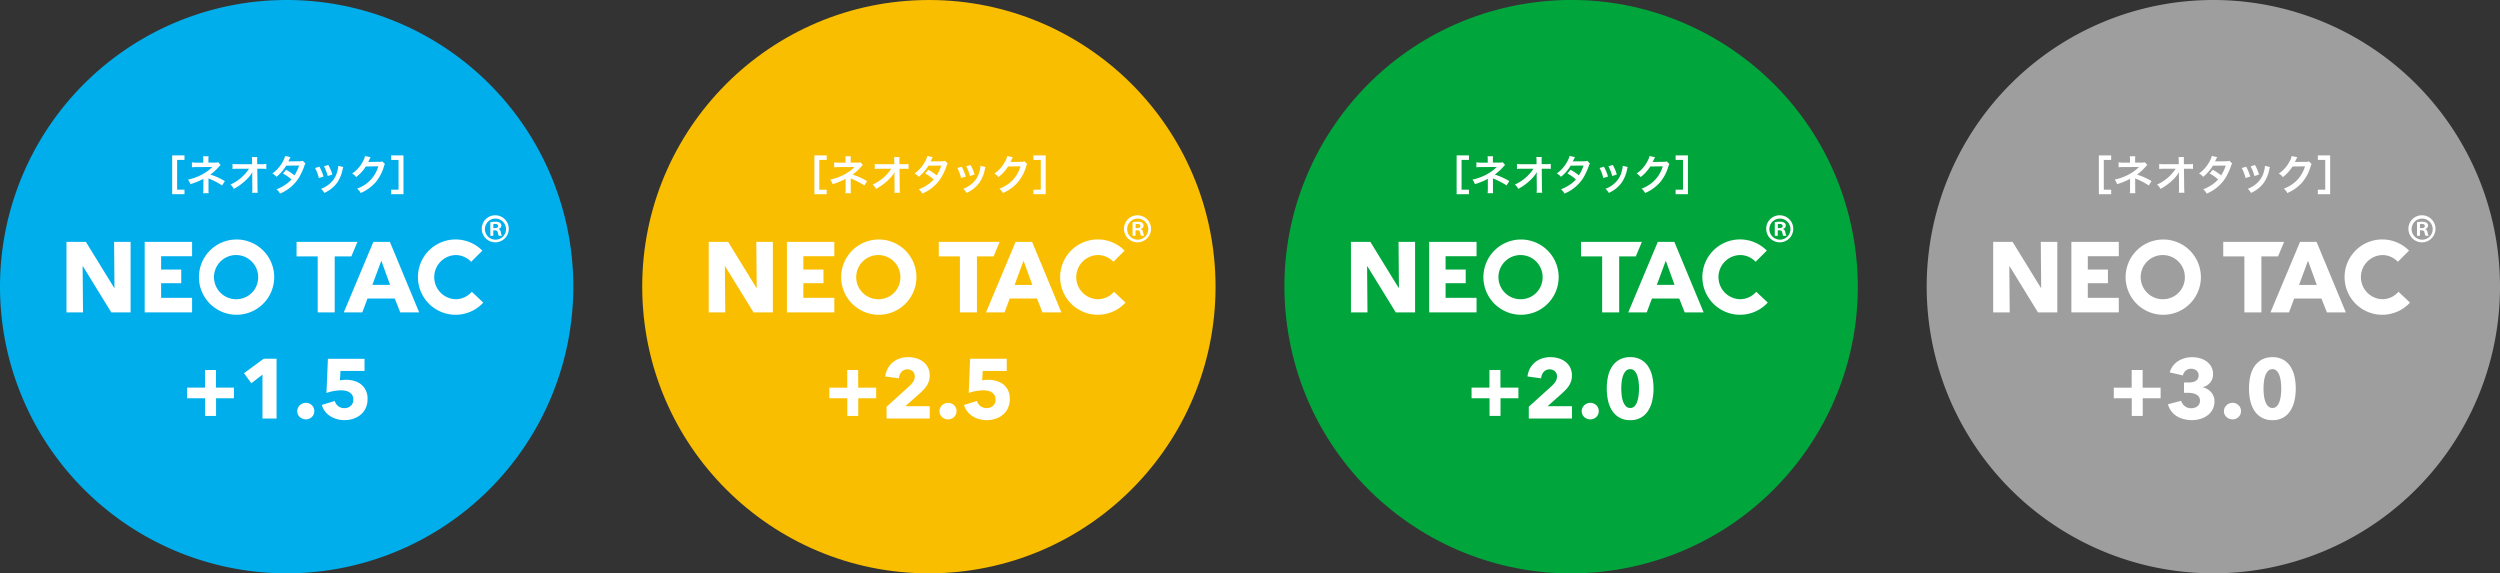 <svg xmlns="http://www.w3.org/2000/svg" width="247.835" height="56.836" viewBox="0 0 247.835 56.836">
  <rect x="0" y="0" width="247.835" height="56.836" fill="#333333" stroke="none"/>
  <defs>
    <style>
      .cls-1 {
        fill: #00a63c;
      }

      .cls-2 {
        fill: #fff;
      }

      .cls-3 {
        fill: #9e9e9f;
      }

      .cls-4 {
        fill: #00aeeb;
      }

      .cls-5 {
        fill: #f9be00;
      }
    </style>
  </defs>
  <title>support_do_yoko</title>
  <g id="レイヤー_3" data-name="レイヤー 3">
    <g>
      <g>
        <circle class="cls-1" cx="155.751" cy="28.418" r="28.418" transform="translate(-2.541 25.315) rotate(-9.217)"/>
        <g>
          <path class="cls-2" d="M148.752,39.481V41.23h-1.088V39.481h-1.782V38.427h1.774v-1.749h1.087v1.749h1.782v1.054Z"/>
          <path class="cls-2" d="M151.555,41.49V40.32l2.31-2.088a2.189,2.189,0,0,0,.351-.426.904.904,0,0,0,.134-.485.685.685,0,0,0-.201-.513.808.808,0,0,0-1.108.05,1.111,1.111,0,0,0-.264.648l-1.347-.184a2.069,2.069,0,0,1,.744-1.406,2.128,2.128,0,0,1,.69-.379,2.566,2.566,0,0,1,.824-.13,2.926,2.926,0,0,1,.795.108,2.072,2.072,0,0,1,.686.335,1.678,1.678,0,0,1,.481.569,1.712,1.712,0,0,1,.18.804,1.834,1.834,0,0,1-.084.573,1.914,1.914,0,0,1-.231.473,2.745,2.745,0,0,1-.335.406q-.188.188-.389.373l-1.373,1.222h2.418v1.222Z"/>
          <path class="cls-2" d="M158.491,40.753a.772.772,0,0,1-.247.586.827.827,0,0,1-.59.234.863.863,0,0,1-.33-.062.89.89,0,0,1-.273-.171.805.805,0,0,1-.184-.255.798.798,0,0,1,0-.64.833.833,0,0,1,.184-.264.902.902,0,0,1,.273-.18.859.859,0,0,1,.92.167A.775.775,0,0,1,158.491,40.753Z"/>
          <path class="cls-2" d="M163.921,38.511a5.575,5.575,0,0,1-.126,1.196,3.055,3.055,0,0,1-.402 1,1.994,1.994,0,0,1-1.782.942,2.023,2.023,0,0,1-1.795-.942,2.997,2.997,0,0,1-.406-1,5.746,5.746,0,0,1,0-2.389,2.909,2.909,0,0,1,.406-.987,2.088,2.088,0,0,1,.724-.674,2.133,2.133,0,0,1,1.071-.251,2.111,2.111,0,0,1,1.066.251,2.061,2.061,0,0,1,.715.674,2.964,2.964,0,0,1,.402.987A5.526,5.526,0,0,1,163.921,38.511Zm-1.439,0c0-.184-.012-.388-.034-.611a3.107,3.107,0,0,0-.126-.623,1.351,1.351,0,0,0-.264-.485.567.567,0,0,0-.447-.197.58.58,0,0,0-.452.197,1.358,1.358,0,0,0-.272.485,2.856,2.856,0,0,0-.129.623c-.022.223-.034.427-.034.611,0,.19.012.397.034.624a2.861,2.861,0,0,0,.129.627,1.353,1.353,0,0,0,.272.485.577.577,0,0,0,.452.197.564.564,0,0,0,.447-.197,1.346,1.346,0,0,0,.264-.485,3.111,3.111,0,0,0,.126-.627C162.471,38.908,162.482,38.7,162.482,38.511Z"/>
        </g>
        <g>
          <path class="cls-2" d="M145.622,19.252h-1.221V15.404h1.221v.448H144.89v2.952h.732Z"/>
          <path class="cls-2" d="M147.47,19.154a2.459,2.459,0,0,0,.025-.366V17.714a.721.721,0,0,1-.124.078,6.516,6.516,0,0,1-1.159.461,1.706,1.706,0,0,0-.242-.449,5.11,5.11,0,0,0,1.143-.382,4.412,4.412,0,0,0,1.274-.871h-.086c-.025.004-.025.004-1.505.012a3.005,3.005,0,0,0-.436.021v-.498a2.13,2.13,0,0,0,.44.037h.687v-.337a1.656,1.656,0,0,0-.021-.296h.551a1.312,1.312,0,0,0-.021.288v.341h.695a.876.876,0,0,0,.279-.037l.238.279a.947.947,0,0,0-.181.177,5.325,5.325,0,0,1-.839.768,6.78,6.78,0,0,1,1.435.645l-.271.432a7.303,7.303,0,0,0-1.255-.658c-.053-.025-.061-.025-.103-.045.004.049.009.164.009.201v.905a1.903,1.903,0,0,0,.02.366Z"/>
          <path class="cls-2" d="M152.336,17.353c0-.021.009-.231.013-.297a2.487,2.487,0,0,1-.419.576,5.653,5.653,0,0,1-.809.715,6.083,6.083,0,0,1-.609.378,1.19,1.19,0,0,0-.341-.427,4.387,4.387,0,0,0,1.295-.892,3.928,3.928,0,0,0,.551-.679H150.889a4.196,4.196,0,0,0-.505.021v-.502a2.34,2.34,0,0,0,.518.029h1.423l-.005-.329a2.841,2.841,0,0,0-.02-.379h.542a2.765,2.765,0,0,0-.016.349v.025l.008.333h.416a2.318,2.318,0,0,0,.485-.029v.498a4.137,4.137,0,0,0-.473-.017h-.423l.021,1.907c.004.203.013.358.024.473h-.558a2.659,2.659,0,0,0,.024-.395v-.074l-.013-1.229Z"/>
          <path class="cls-2" d="M157.62,16.214a.73.73,0,0,0-.128.275,6.795,6.795,0,0,1-.526,1.131,4.011,4.011,0,0,1-1.875,1.57,1.294,1.294,0,0,0-.341-.423,4.185,4.185,0,0,0,.802-.411,2.972,2.972,0,0,0,.674-.571,4.569,4.569,0,0,0-.843-.588l.313-.366a5.375,5.375,0,0,1,.826.551,3.947,3.947,0,0,0,.461-.97l-1.278.012a4.257,4.257,0,0,1-.962,1.106,1.301,1.301,0,0,0-.411-.329,3.528,3.528,0,0,0,1.031-1.172,2.494,2.494,0,0,0,.239-.571l.535.119a2.396,2.396,0,0,0-.124.231c-.049.11-.078.16-.098.197.065-.008.065-.008,1.068-.016a1.091,1.091,0,0,0,.362-.049Z"/>
          <path class="cls-2" d="M159.005,16.527a4.713,4.713,0,0,1,.403.974l-.465.148a4.107,4.107,0,0,0-.374-.995Zm2.36.028a.822.822,0,0,0-.058.209,3.51,3.51,0,0,1-.567,1.369,3.163,3.163,0,0,1-1.254.991,1.496,1.496,0,0,0-.329-.407,2.689,2.689,0,0,0,.699-.379,2.364,2.364,0,0,0,.933-1.427,1.812,1.812,0,0,0,.074-.473Zm-1.484-.197a4.026,4.026,0,0,1,.398.945l-.456.144a4.514,4.514,0,0,0-.374-.967Z"/>
          <path class="cls-2" d="M165.494,16.259a.779.779,0,0,0-.103.246,4.277,4.277,0,0,1-.842,1.587,4.17,4.17,0,0,1-1.464,1.044,1.269,1.269,0,0,0-.35-.431,3.708,3.708,0,0,0,.9-.485,3.255,3.255,0,0,0,1.2-1.734l-1.237.02a4.009,4.009,0,0,1-.962,1.052,1.095,1.095,0,0,0-.399-.353,3.164,3.164,0,0,0,1.065-1.192,1.52,1.52,0,0,0,.209-.542l.564.11a.888.888,0,0,0-.07.128.877.877,0,0,0-.054.115c-.013.024-.013.024-.054.107a.94.94,0,0,1-.066.131c.054-.003.119-.008.197-.008l.9-.012a.744.744,0,0,0,.3-.041Z"/>
          <path class="cls-2" d="M166.843,18.804V15.852h-.732v-.448h1.221v3.848h-1.221v-.448Z"/>
        </g>
        <g>
          <path class="cls-2" d="M176.454,21.342a1.341,1.341,0,1,1-1.363,1.333A1.331,1.331,0,0,1,176.454,21.342Zm0,2.417a1.038,1.038,0,0,0,1.041-1.077,1.045,1.045,0,1,0-1.041,1.077Zm-.513-.382V22.023a2.724,2.724,0,0,1,.499-.043c.242,0,.593.043.593.395a.343.343,0,0,1-.278.315v.021c.131.043.198.154.235.328a1.156,1.156,0,0,0,.102.338h-.309a1.172,1.172,0,0,1-.102-.338c-.051-.211-.169-.211-.447-.211v.549Zm.301-.761c.227,0,.477,0,.477-.206,0-.126-.088-.211-.3-.211a.784.784,0,0,0-.176.015Z"/>
          <g>
            <path class="cls-2" d="M138.366,30.967l-2.812-4.571h-.029l.039,4.571h-1.639V23.979h1.924l2.805,4.561h.028l-.038-4.561h1.638v6.988Z"/>
            <path class="cls-2" d="M167.011,30.967l-.543-1.372h-2.704l-.514,1.372h-1.835l2.931-6.988h1.639l2.902,6.988Zm-1.875-5.123-.888,2.399h1.757Z"/>
            <path class="cls-2" d="M150.785,23.743a3.73,3.73,0,1,0,3.731,3.73A3.731,3.731,0,0,0,150.785,23.743Zm0,5.92a2.19,2.19,0,1,1,2.142-2.189A2.166,2.166,0,0,1,150.785,29.663Z"/>
            <polygon class="cls-2" points="146.376 29.525 143.306 29.525 143.306 28.075 145.301 28.075 145.301 26.722 143.306 26.722 143.306 25.4 146.376 25.4 146.376 23.979 141.677 23.979 141.677 30.967 146.376 30.967 146.376 29.525"/>
            <path class="cls-2" d="M174.103,28.923a2.113,2.113,0,0,1-1.6.739,2.19,2.19,0,0,1,0-4.379,2.113,2.113,0,0,1,1.539.669l1.109-1.109a3.734,3.734,0,1,0,.094,5.153Z"/>
            <polygon class="cls-2" points="162.768 23.979 156.732 23.979 156.732 25.42 158.827 25.42 158.827 30.967 160.515 30.967 160.515 25.42 162.163 25.42 162.768 23.979"/>
          </g>
        </g>
      </g>
      <g>
        <path class="cls-3" d="M191,28.418A28.418,28.418,0,1,0,219.417 0,28.418,28.418,0,0,0,191,28.418Z"/>
        <g>
          <path class="cls-2" d="M212.418,39.482V41.231h-1.088v-1.748h-1.782v-1.054h1.774v-1.749h1.087v1.749h1.782v1.054Z"/>
          <path class="cls-2" d="M219.53,39.769a1.708,1.708,0,0,1-.196.84,1.77,1.77,0,0,1-.515.585,2.274,2.274,0,0,1-.715.342,2.963,2.963,0,0,1-.808.112,3.307,3.307,0,0,1-.782-.092,2.461,2.461,0,0,1-.694-.28,1.973,1.973,0,0,1-.899-1.2l1.305-.344a1.045,1.045,0,0,0,.343.515.979.979,0,0,0,.661.223,1.155,1.155,0,0,0,.306-.043.827.827,0,0,0,.276-.129.683.683,0,0,0,.28-.581.644.644,0,0,0-.105-.377.741.741,0,0,0-.276-.238,1.35,1.35,0,0,0-.389-.126,2.567,2.567,0,0,0-.435-.038h-.377v-1.02h.41a2.442,2.442,0,0,0,.385-.029,1.026,1.026,0,0,0,.331-.109.649.649,0,0,0,.234-.215.636.636,0,0,0,.087-.353.572.572,0,0,0-.226-.488.843.843,0,0,0-.519-.168.801.801,0,0,0-.522.18.828.828,0,0,0-.289.481l-1.305-.301a1.925,1.925,0,0,1,.326-.656,1.983,1.983,0,0,1,.515-.469,2.357,2.357,0,0,1,.648-.285,2.681,2.681,0,0,1,.72-.096,2.925,2.925,0,0,1,.765.101,2.053,2.053,0,0,1,.665.31,1.64,1.64,0,0,1,.473.524,1.467,1.467,0,0,1,.18.741,1.268,1.268,0,0,1-.28.834,1.372,1.372,0,0,1-.716.457v.025a1.518,1.518,0,0,1,.82.497,1.376,1.376,0,0,1,.234.401A1.324,1.324,0,0,1,219.53,39.769Z"/>
          <path class="cls-2" d="M222.158,40.754a.771.771,0,0,1-.247.585.828.828,0,0,1-.59.234.863.863,0,0,1-.33-.063.888.888,0,0,1-.273-.171.804.804,0,0,1-.184-.255.768.768,0,0,1-.067-.322.776.776,0,0,1,.067-.317.833.833,0,0,1,.184-.264.903.903,0,0,1,.273-.18.814.814,0,0,1,.33-.067.826.826,0,0,1,.59.234A.773.773,0,0,1,222.158,40.754Z"/>
          <path class="cls-2" d="M227.588,38.512a5.578,5.578,0,0,1-.126,1.196,3.066,3.066,0,0,1-.402,1,1.994,1.994,0,0,1-1.782.941,2.023,2.023,0,0,1-1.795-.941,3.008,3.008,0,0,1-.406-1,5.748,5.748,0,0,1,0-2.389,2.908,2.908,0,0,1,.406-.986,2.088,2.088,0,0,1,.724-.674,2.14,2.14,0,0,1,1.071-.251,2.117,2.117,0,0,1,1.066.251,2.061,2.061,0,0,1,.715.674,2.963,2.963,0,0,1,.402.986A5.535,5.535,0,0,1,227.588,38.512Zm-1.439,0c0-.185-.012-.388-.034-.611a3.087,3.087,0,0,0-.125-.623,1.351,1.351,0,0,0-.264-.485.567.567,0,0,0-.447-.197.58.58,0,0,0-.452.197,1.358,1.358,0,0,0-.272.485,2.839,2.839,0,0,0-.129.623c-.022.223-.034.427-.034.611,0,.189.012.396.034.623a2.833,2.833,0,0,0,.129.627,1.357,1.357,0,0,0,.272.485.576.576,0,0,0,.452.197.564.564,0,0,0,.447-.197,1.35,1.35,0,0,0,.264-.485,3.078,3.078,0,0,0,.125-.627C226.137,38.909,226.149,38.701,226.149,38.512Z"/>
        </g>
        <g>
          <path class="cls-2" d="M209.289,19.253h-1.221v-3.847h1.221v.447h-.732v2.952h.732Z"/>
          <path class="cls-2" d="M211.136,19.154a2.449,2.449,0,0,0,.025-.366v-1.073a.721.721,0,0,1-.124.078,6.515,6.515,0,0,1-1.159.461,1.704,1.704,0,0,0-.242-.448,5.153,5.153,0,0,0,1.143-.383,4.412,4.412,0,0,0,1.274-.871h-.086c-.025.004-.025.004-1.505.012a2.988,2.988,0,0,0-.435.021v-.498a2.13,2.13,0,0,0,.44.037h.687v-.337a1.653,1.653,0,0,0-.021-.295h.551a1.314,1.314,0,0,0-.021.287v.342h.695a.876.876,0,0,0,.279-.037l.238.279a.941.941,0,0,0-.181.177,5.32,5.32,0,0,1-.839.768,6.8,6.8,0,0,1,1.435.645l-.271.433a7.304,7.304,0,0,0-1.255-.658c-.053-.025-.061-.025-.103-.045.004.049.009.164.009.202v.904a1.941,1.941,0,0,0,.019.366Z"/>
          <path class="cls-2" d="M216.002,17.354c0-.02.009-.23.012-.296a2.48,2.48,0,0,1-.419.576,5.628,5.628,0,0,1-.809.715,6.048,6.048,0,0,1-.609.379,1.187,1.187,0,0,0-.341-.428,4.372,4.372,0,0,0,1.295-.892,3.935,3.935,0,0,0,.551-.679h-1.127a4.192,4.192,0,0,0-.505.021v-.502a2.34,2.34,0,0,0,.518.029h1.423l-.005-.329a2.824,2.824,0,0,0-.02-.378h.542a2.749,2.749,0,0,0-.016.349v.025l.008.333h.416a2.354,2.354,0,0,0,.485-.029v.498a4.137,4.137,0,0,0-.473-.017h-.423l.021,1.907c.004.202.013.358.024.473h-.558a2.666,2.666,0,0,0,.024-.395v-.074l-.012-1.229Z"/>
          <path class="cls-2" d="M221.286,16.215a.734.734,0,0,0-.128.275,6.834,6.834,0,0,1-.526,1.131,4.014,4.014,0,0,1-1.875,1.57,1.302,1.302,0,0,0-.341-.423,4.163,4.163,0,0,0,.802-.411,2.973,2.973,0,0,0,.674-.571,4.598,4.598,0,0,0-.843-.588l.313-.366a5.383,5.383,0,0,1,.826.551,3.958,3.958,0,0,0,.461-.97l-1.278.012a4.248,4.248,0,0,1-.962,1.105,1.31,1.31,0,0,0-.411-.329,3.523,3.523,0,0,0,1.031-1.172,2.494,2.494,0,0,0,.239-.571l.535.119a2.37,2.37,0,0,0-.124.231,2.159,2.159,0,0,1-.099.197c.066-.008.066-.008,1.069-.017a1.091,1.091,0,0,0,.362-.049Z"/>
          <path class="cls-2" d="M222.671,16.528a4.724,4.724,0,0,1,.403.974l-.465.148a4.108,4.108,0,0,0-.374-.995Zm2.36.028a.828.828,0,0,0-.058.209,3.515,3.515,0,0,1-.567,1.37,3.164,3.164,0,0,1-1.254.99,1.48,1.48,0,0,0-.329-.407,2.673,2.673,0,0,0,.699-.378,2.367,2.367,0,0,0,.933-1.427,1.808,1.808,0,0,0,.074-.472Zm-1.484-.197a4.022,4.022,0,0,1,.398.946l-.456.144a4.541,4.541,0,0,0-.374-.966Z"/>
          <path class="cls-2" d="M229.161,16.26a.779.779,0,0,0-.103.247,4.282,4.282,0,0,1-.842,1.587,4.165,4.165,0,0,1-1.464,1.044,1.263,1.263,0,0,0-.35-.432,3.705,3.705,0,0,0,.9-.485,3.255,3.255,0,0,0,1.2-1.734l-1.237.02a4.01,4.01,0,0,1-.962,1.052,1.101,1.101,0,0,0-.399-.353,3.158,3.158,0,0,0,1.065-1.192,1.518,1.518,0,0,0,.209-.542l.564.11a2.196,2.196,0,0,0-.123.243c-.013.025-.013.025-.054.107a.97.97,0,0,1-.066.131c.054-.004.119-.008.197-.008l.9-.012a.744.744,0,0,0,.3-.041Z"/>
          <path class="cls-2" d="M230.509,18.805v-2.952h-.732v-.447h1.221v3.847h-1.221v-.448Z"/>
        </g>
        <g>
          <path class="cls-2" d="M240.121,21.342a1.341,1.341,0,1,1-1.363,1.333A1.331,1.331,0,0,1,240.121,21.342Zm0,2.418a1.039,1.039,0,0,0,1.041-1.077,1.045,1.045,0,1,0-1.041,1.077Zm-.513-.383V22.023a2.773,2.773,0,0,1,.499-.042c.242,0,.593.042.593.394a.342.342,0,0,1-.278.316v.021c.131.043.198.154.235.329a1.168,1.168,0,0,0,.102.337h-.308a1.159,1.159,0,0,1-.102-.337c-.051-.211-.169-.211-.447-.211v.548Zm.301-.76c.227,0,.477,0,.477-.205,0-.126-.088-.211-.3-.211a.749.749,0,0,0-.176.015Z"/>
          <g>
            <path class="cls-2" d="M202.033,30.968l-2.812-4.571h-.029l.039,4.571h-1.639v-6.989h1.924l2.805,4.561h.028l-.038-4.561h1.638v6.989Z"/>
            <path class="cls-2" d="M230.677,30.968l-.543-1.372h-2.704l-.514,1.372h-1.835l2.931-6.989h1.639l2.902,6.989Zm-1.875-5.123-.888,2.399h1.757Z"/>
            <path class="cls-2" d="M214.452,23.743a3.731,3.731,0,1,0,3.731,3.731A3.732,3.732,0,0,0,214.452,23.743Zm0,5.92a2.19,2.19,0,1,1,2.142-2.189A2.165,2.165,0,0,1,214.452,29.663Z"/>
            <polygon class="cls-2" points="210.043 29.526 206.972 29.526 206.972 28.075 208.967 28.075 208.967 26.723 206.972 26.723 206.972 25.4 210.043 25.4 210.043 23.979 205.344 23.979 205.344 30.968 210.043 30.968 210.043 29.526"/>
            <path class="cls-2" d="M237.77,28.923a2.111,2.111,0,0,1-1.6.739,2.19,2.19,0,0,1,0-4.378,2.112,2.112,0,0,1,1.539.669l1.109-1.108a3.734,3.734,0,1,0,.094,5.152Z"/>
            <polygon class="cls-2" points="226.435 23.979 220.398 23.979 220.398 25.421 222.494 25.421 222.494 30.968 224.181 30.968 224.181 25.421 225.83 25.421 226.435 23.979"/>
          </g>
        </g>
      </g>
      <g>
        <path class="cls-4" d="M0,28.418A28.418,28.418,0,1,0,28.418 0,28.418,28.418,0,0,0,0,28.418Z"/>
        <g>
          <path class="cls-2" d="M21.419,39.482v1.749H20.331v-1.749H18.548v-1.055h1.774v-1.749h1.087v1.749h1.782v1.055Z"/>
          <path class="cls-2" d="M26.02,41.49v-4.352l-1.104.855-.728-.997,1.949-1.43h1.281v5.924Z"/>
          <path class="cls-2" d="M31.158,40.753a.773.773,0,0,1-.247.586.83.83,0,0,1-.59.234.884.884,0,0,1-.603-.234.806.806,0,0,1-.184-.256.766.766,0,0,1-.067-.322.779.779,0,0,1,.067-.318.826.826,0,0,1,.184-.263.875.875,0,0,1,.273-.18.806.806,0,0,1,.33-.067.829.829,0,0,1,.59.234A.775.775,0,0,1,31.158,40.753Z"/>
          <path class="cls-2" d="M36.437,39.532a2.132,2.132,0,0,1-.192.941,1.878,1.878,0,0,1-.515.657,2.244,2.244,0,0,1-.731.389,2.81,2.81,0,0,1-.846.13,2.742,2.742,0,0,1-.766-.105,2.449,2.449,0,0,1-.661-.297,1.967,1.967,0,0,1-.51-.473,1.874,1.874,0,0,1-.314-.631l1.28-.393a1.001,1.001,0,0,0,.348.511.956.956,0,0,0,.607.2.945.945,0,0,0,.624-.218.786.786,0,0,0,.264-.644.815.815,0,0,0-.109-.435.854.854,0,0,0-.28-.28,1.16,1.16,0,0,0-.389-.146,2.348,2.348,0,0,0-.435-.042,4.301,4.301,0,0,0-.724.071,4.185,4.185,0,0,0-.724.188l.143-3.388h3.631V36.771H33.752l-.05.936a1.791,1.791,0,0,1,.296-.045c.109-.009.208-.013.298-.013a2.912,2.912,0,0,1,.836.117,1.916,1.916,0,0,1,.683.356,1.702,1.702,0,0,1,.456.59A1.887,1.887,0,0,1,36.437,39.532Z"/>
        </g>
        <g>
          <path class="cls-2" d="M18.289,19.251H17.068v-3.848h1.221v.448h-.732v2.952h.732Z"/>
          <path class="cls-2" d="M20.136,19.154a2.452,2.452,0,0,0,.025-.366v-1.073a.826.826,0,0,1-.124.079,6.6,6.6,0,0,1-1.159.46,1.727,1.727,0,0,0-.242-.448,5.133,5.133,0,0,0,1.143-.383,4.412,4.412,0,0,0,1.274-.871h-.086c-.025.004-.025.004-1.505.012a3.005,3.005,0,0,0-.436.021v-.497a2.14,2.14,0,0,0,.44.036h.687v-.337a1.634,1.634,0,0,0-.021-.294h.551a1.302,1.302,0,0,0-.021.287v.341h.695a.874.874,0,0,0,.279-.038l.238.28a.948.948,0,0,0-.181.176,5.273,5.273,0,0,1-.839.768,6.735,6.735,0,0,1,1.435.646l-.271.432a7.332,7.332,0,0,0-1.255-.658c-.053-.024-.061-.024-.103-.045.004.049.009.164.009.202v.904a1.891,1.891,0,0,0,.02.366Z"/>
          <path class="cls-2" d="M25.003,17.353c0-.02.009-.23.013-.296a2.499,2.499,0,0,1-.419.577,5.681,5.681,0,0,1-.809.714,5.975,5.975,0,0,1-.609.379,1.186,1.186,0,0,0-.341-.428,4.364,4.364,0,0,0,1.295-.892,3.927,3.927,0,0,0,.551-.678H23.556a3.864,3.864,0,0,0-.505.021v-.502a2.422,2.422,0,0,0,.518.028h1.423l-.005-.329a2.851,2.851,0,0,0-.02-.379h.542a2.794,2.794,0,0,0-.016.351v.024l.008.333h.416a2.372,2.372,0,0,0,.485-.028v.497a4.297,4.297,0,0,0-.473-.016h-.423l.021,1.907c.004.202.013.358.024.474h-.558a2.678,2.678,0,0,0,.024-.396v-.073l-.013-1.23Z"/>
          <path class="cls-2" d="M30.286,16.214a.73.73,0,0,0-.128.275,6.833,6.833,0,0,1-.526,1.131,4.019,4.019,0,0,1-1.875,1.57,1.293,1.293,0,0,0-.341-.424,4.184,4.184,0,0,0,.802-.411,2.973,2.973,0,0,0,.674-.571,4.594,4.594,0,0,0-.843-.587l.313-.366a5.373,5.373,0,0,1,.826.55,3.943,3.943,0,0,0,.461-.97l-1.278.012a4.267,4.267,0,0,1-.962,1.107,1.297,1.297,0,0,0-.411-.33,3.52,3.52,0,0,0,1.031-1.171,2.503,2.503,0,0,0,.239-.571l.535.118c-.045.075-.045.075-.124.23a2.089,2.089,0,0,1-.098.197c.065-.007.065-.007,1.068-.016a1.065,1.065,0,0,0,.362-.049Z"/>
          <path class="cls-2" d="M31.671,16.527a4.721,4.721,0,0,1,.403.974l-.465.148a4.131,4.131,0,0,0-.374-.995Zm2.36.029a.809.809,0,0,0-.058.209,3.514,3.514,0,0,1-.567,1.369,3.163,3.163,0,0,1-1.254.99,1.481,1.481,0,0,0-.329-.406,2.703,2.703,0,0,0,.699-.378,2.371,2.371,0,0,0,.933-1.427,1.821,1.821,0,0,0,.074-.473Zm-1.484-.198a4.037,4.037,0,0,1,.398.945l-.456.145a4.508,4.508,0,0,0-.374-.966Z"/>
          <path class="cls-2" d="M38.161,16.26a.769.769,0,0,0-.103.246,4.278,4.278,0,0,1-.842,1.587,4.158,4.158,0,0,1-1.464,1.043,1.259,1.259,0,0,0-.35-.431,3.708,3.708,0,0,0,.9-.486,3.253,3.253,0,0,0,1.2-1.734l-1.237.02a4.01,4.01,0,0,1-.962,1.052,1.104,1.104,0,0,0-.399-.353,3.158,3.158,0,0,0,1.065-1.192,1.505,1.505,0,0,0,.209-.542l.564.11a1.01,1.01,0,0,0-.07.128.736.736,0,0,0-.054.115c-.013.024-.013.024-.054.106a.862.862,0,0,1-.066.13c.054-.003.119-.007.197-.007l.9-.012a.734.734,0,0,0,.3-.042Z"/>
          <path class="cls-2" d="M39.509,18.804v-2.952h-.732v-.448h1.221v3.848H38.777v-.447Z"/>
        </g>
        <g>
          <path class="cls-2" d="M49.121,21.342a1.34,1.34,0,1,1-1.363,1.333A1.331,1.331,0,0,1,49.121,21.342Zm0,2.417a1.038,1.038,0,0,0,1.041-1.077,1.045,1.045,0,1,0-1.041,1.077Zm-.513-.382V22.023a2.67,2.67,0,0,1,.499-.043c.242,0,.593.043.593.395a.342.342,0,0,1-.278.316v.022c.131.043.198.154.235.328a1.152,1.152,0,0,0,.102.337h-.309a1.158,1.158,0,0,1-.102-.337c-.051-.21-.169-.21-.447-.21v.548Zm.301-.761c.227,0,.477,0,.477-.206,0-.125-.088-.21-.3-.21a.732.732,0,0,0-.176.015Z"/>
          <g>
            <path class="cls-2" d="M11.033,30.967,8.22,26.397H8.191l.039,4.57H6.591v-6.989H8.515l2.805,4.561h.028l-.038-4.561h1.638v6.989Z"/>
            <path class="cls-2" d="M39.677,30.967l-.543-1.372H36.43l-.514,1.372H34.081l2.931-6.989h1.639l2.902,6.989Zm-1.875-5.122-.888,2.398h1.757Z"/>
            <path class="cls-2" d="M23.452,23.742a3.731,3.731,0,1,0,3.731,3.732A3.732,3.732,0,0,0,23.452,23.742Zm0,5.92a2.19,2.19,0,1,1,2.142-2.188A2.165,2.165,0,0,1,23.452,29.663Z"/>
            <polygon class="cls-2" points="19.043 29.526 15.972 29.526 15.972 28.075 17.967 28.075 17.967 26.722 15.972 26.722 15.972 25.401 19.043 25.401 19.043 23.978 14.344 23.978 14.344 30.967 19.043 30.967 19.043 29.526"/>
            <path class="cls-2" d="M46.77,28.924a2.114,2.114,0,0,1-1.6.739,2.19,2.19,0,0,1,0-4.378,2.111,2.111,0,0,1,1.539.669l1.109-1.108a3.733,3.733,0,1,0,.094,5.152Z"/>
            <polygon class="cls-2" points="35.435 23.978 29.399 23.978 29.399 25.421 31.494 25.421 31.494 30.967 33.181 30.967 33.181 25.421 34.83 25.421 35.435 23.978"/>
          </g>
        </g>
      </g>
      <g>
        <circle class="cls-5" cx="92.084" cy="28.418" r="28.418" transform="translate(-0.715 2.431) rotate(-1.506)"/>
        <g>
          <path class="cls-2" d="M85.085,39.481v1.749h-1.088v-1.749h-1.782V38.428H83.989V36.679h1.087v1.75h1.782v1.053Z"/>
          <path class="cls-2" d="M87.888,41.49V40.321l2.31-2.089a2.152,2.152,0,0,0,.351-.426.9.9,0,0,0,.134-.485.687.687,0,0,0-.201-.513.807.807,0,0,0-1.108.051,1.111,1.111,0,0,0-.264.648l-1.347-.185a2.116,2.116,0,0,1,.247-.805,2.094,2.094,0,0,1,.498-.602,2.155,2.155,0,0,1,.69-.379,2.563,2.563,0,0,1,.824-.129,2.922,2.922,0,0,1,.795.107,2.091,2.091,0,0,1,.686.335,1.669,1.669,0,0,1,.481.569,1.709,1.709,0,0,1,.18.803,1.836,1.836,0,0,1-.084.574,1.898,1.898,0,0,1-.23.472,2.719,2.719,0,0,1-.335.406c-.125.125-.255.25-.389.372l-1.373,1.221h2.418v1.222Z"/>
          <path class="cls-2" d="M94.824,40.754a.77.77,0,0,1-.247.585.824.824,0,0,1-.59.235.845.845,0,0,1-.33-.064.888.888,0,0,1-.273-.171.799.799,0,0,1-.184-.254.799.799,0,0,1,0-.64.853.853,0,0,1,.184-.264.921.921,0,0,1,.273-.18.861.861,0,0,1,.92.167A.775.775,0,0,1,94.824,40.754Z"/>
          <path class="cls-2" d="M100.104,39.532a2.139,2.139,0,0,1-.192.942,1.877,1.877,0,0,1-.515.656,2.196,2.196,0,0,1-.731.389,2.843,2.843,0,0,1-1.611.026,2.477,2.477,0,0,1-.661-.297,2.029,2.029,0,0,1-.51-.473,1.892,1.892,0,0,1-.314-.633l1.28-.393a.989.989,0,0,0,.348.51,1.01,1.01,0,0,0,1.23-.016.79.79,0,0,0,.264-.644.82.82,0,0,0-.109-.436.88.88,0,0,0-.28-.281,1.198,1.198,0,0,0-.389-.145,2.257,2.257,0,0,0-.435-.042,4.704,4.704,0,0,0-1.448.259l.142-3.39h3.631V36.771h-2.384l-.05.938a1.83,1.83,0,0,1,.296-.046c.109-.009.208-.013.298-.013a2.892,2.892,0,0,1,.836.118,1.913,1.913,0,0,1,.683.354,1.713,1.713,0,0,1,.456.59A1.894,1.894,0,0,1,100.104,39.532Z"/>
        </g>
        <g>
          <path class="cls-2" d="M81.955,19.253h-1.221V15.405h1.221v.448h-.732v2.952h.732Z"/>
          <path class="cls-2" d="M83.803,19.154a2.439,2.439,0,0,0,.025-.366V17.715a.692.692,0,0,1-.124.078,6.474,6.474,0,0,1-1.159.462,1.709,1.709,0,0,0-.242-.449,5.121,5.121,0,0,0,1.143-.381,4.395,4.395,0,0,0,1.274-.872h-.086c-.025.004-.025.004-1.505.013a3.015,3.015,0,0,0-.435.021v-.498a2.096,2.096,0,0,0,.44.037h.687v-.337a1.671,1.671,0,0,0-.021-.296h.551a1.314,1.314,0,0,0-.021.288v.341h.695a.878.878,0,0,0,.279-.037l.238.279a.932.932,0,0,0-.181.178,5.369,5.369,0,0,1-.839.769,6.745,6.745,0,0,1,1.435.644l-.271.432a7.373,7.373,0,0,0-1.255-.657c-.053-.026-.061-.026-.103-.045.004.049.009.164.009.201v.904a1.937,1.937,0,0,0,.019.366Z"/>
          <path class="cls-2" d="M88.669,17.354c0-.021.009-.23.012-.296a2.487,2.487,0,0,1-.419.575,5.628,5.628,0,0,1-.809.716,6.176,6.176,0,0,1-.609.378,1.184,1.184,0,0,0-.341-.427,4.411,4.411,0,0,0,1.295-.892,3.915,3.915,0,0,0,.551-.679h-1.127a4.678,4.678,0,0,0-.505.021v-.501a2.34,2.34,0,0,0,.518.029h1.423l-.005-.329a2.838,2.838,0,0,0-.02-.378h.542a2.756,2.756,0,0,0-.016.349v.026l.008.333h.416a2.318,2.318,0,0,0,.485-.029v.498a4.225,4.225,0,0,0-.473-.017h-.423l.021,1.907c.004.202.013.358.024.473h-.558a2.659,2.659,0,0,0,.024-.394v-.075l-.012-1.228Z"/>
          <path class="cls-2" d="M93.953,16.215a.728.728,0,0,0-.128.275,6.834,6.834,0,0,1-.526,1.131,4.013,4.013,0,0,1-1.875,1.57,1.303,1.303,0,0,0-.341-.423,4.169,4.169,0,0,0,.802-.41,2.997,2.997,0,0,0,.674-.572,4.625,4.625,0,0,0-.843-.588l.313-.366a5.383,5.383,0,0,1,.826.551,3.972,3.972,0,0,0,.461-.969l-1.278.012a4.24,4.24,0,0,1-.962,1.105,1.289,1.289,0,0,0-.411-.328,3.54,3.54,0,0,0,1.031-1.172,2.507,2.507,0,0,0,.239-.572l.535.12a2.167,2.167,0,0,0-.124.23,2.159,2.159,0,0,1-.099.197c.066-.009.066-.009,1.069-.016a1.127,1.127,0,0,0,.362-.05Z"/>
          <path class="cls-2" d="M95.338,16.527a4.723,4.723,0,0,1,.403.975l-.465.148a4.082,4.082,0,0,0-.374-.995Zm2.36.028a.83.83,0,0,0-.058.209,3.509,3.509,0,0,1-.567,1.37,3.169,3.169,0,0,1-1.254.991,1.493,1.493,0,0,0-.329-.408,2.627,2.627,0,0,0,.699-.378,2.359,2.359,0,0,0,.933-1.427,1.806,1.806,0,0,0,.074-.472Zm-1.484-.197a4.003,4.003,0,0,1,.398.946l-.456.143a4.521,4.521,0,0,0-.374-.966Z"/>
          <path class="cls-2" d="M101.827,16.26a.795.795,0,0,0-.103.247,4.276,4.276,0,0,1-.842,1.587,4.178,4.178,0,0,1-1.464,1.044,1.274,1.274,0,0,0-.35-.432,3.692,3.692,0,0,0,.9-.485,3.256,3.256,0,0,0,1.2-1.735l-1.237.021a3.997,3.997,0,0,1-.962,1.052,1.082,1.082,0,0,0-.399-.353,3.173,3.173,0,0,0,1.065-1.192,1.525,1.525,0,0,0,.209-.543l.564.111a.799.799,0,0,0-.07.127.877.877,0,0,0-.054.115c-.013.024-.013.024-.054.107a.894.894,0,0,1-.066.131c.054-.004.119-.008.197-.008l.9-.012a.752.752,0,0,0,.3-.041Z"/>
          <path class="cls-2" d="M103.176,18.805V15.854h-.732v-.448h1.221v3.848h-1.221v-.448Z"/>
        </g>
        <g>
          <path class="cls-2" d="M112.788,21.343a1.34,1.34,0,1,1-1.363,1.332A1.331,1.331,0,0,1,112.788,21.343Zm0,2.417a1.039,1.039,0,0,0,1.041-1.077,1.045,1.045,0,1,0-1.041,1.077Zm-.513-.382v-1.355a2.73,2.73,0,0,1,.499-.043c.242,0,.593.043.593.394a.342.342,0,0,1-.278.316v.022c.131.043.198.154.235.328a1.192,1.192,0,0,0,.102.338h-.308a1.174,1.174,0,0,1-.102-.338c-.051-.21-.169-.21-.447-.21v.548Zm.301-.762c.227,0,.477,0,.477-.205,0-.125-.088-.211-.3-.211a.751.751,0,0,0-.176.015Z"/>
          <g>
            <path class="cls-2" d="M74.699,30.968l-2.812-4.571h-.029l.039,4.571H70.258V23.979h1.924l2.805,4.561h.028l-.038-4.561h1.638v6.989Z"/>
            <path class="cls-2" d="M103.344,30.968l-.543-1.372h-2.704l-.514,1.372h-1.835l2.931-6.989h1.639l2.902,6.989Zm-1.875-5.123-.888,2.398h1.757Z"/>
            <path class="cls-2" d="M87.118,23.742a3.731,3.731,0,1,0,3.731,3.731A3.732,3.732,0,0,0,87.118,23.742Zm0,5.921A2.19,2.19,0,1,1,89.26,27.474,2.166,2.166,0,0,1,87.118,29.663Z"/>
            <polygon class="cls-2" points="82.709 29.526 79.639 29.526 79.639 28.074 81.634 28.074 81.634 26.722 79.639 26.722 79.639 25.4 82.709 25.4 82.709 23.978 78.01 23.978 78.01 30.968 82.709 30.968 82.709 29.526"/>
            <path class="cls-2" d="M110.436,28.924a2.116,2.116,0,0,1-1.6.739,2.19,2.19,0,0,1,0-4.379,2.109,2.109,0,0,1,1.539.669l1.109-1.109a3.734,3.734,0,1,0,.094,5.152Z"/>
            <polygon class="cls-2" points="99.101 23.978 93.065 23.978 93.065 25.421 95.16 25.421 95.16 30.968 96.848 30.968 96.848 25.421 98.497 25.421 99.101 23.978"/>
          </g>
        </g>
      </g>
    </g>
  </g>
</svg>
